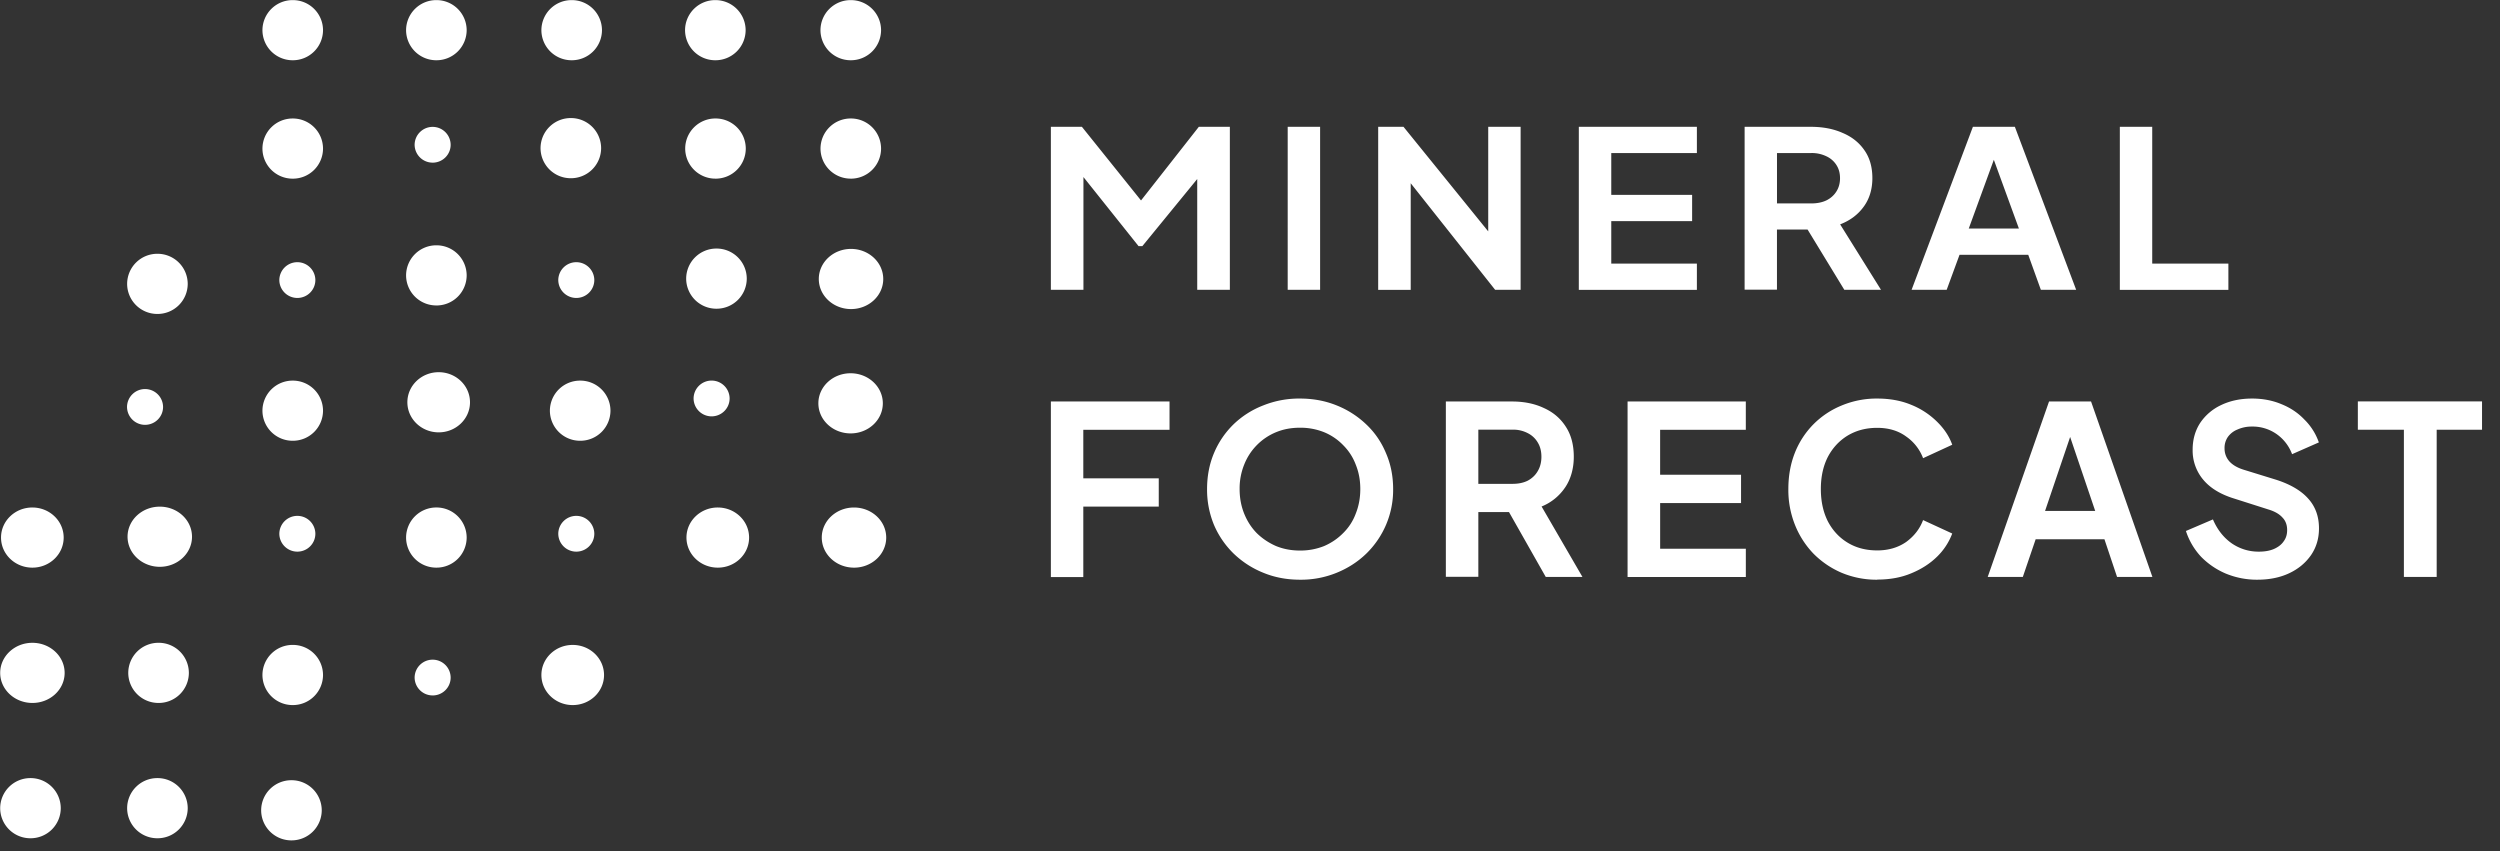 <svg width="138" height="47" fill="none" xmlns="http://www.w3.org/2000/svg"><rect width="100%" height="100%" fill="#333333" stroke="none"/><path d="M58.008 15.997V7h1.713l3.675 4.578h-.814L66.175 7h1.713v8.997h-1.801V8.872l.695.16-3.724 4.554h-.21l-3.633-4.554.591-.16v7.125h-1.798m13.073 0V7h1.789v8.997zm4.995 0V7h1.398l5.401 6.667-.725.133V7h1.788v8.997h-1.407l-5.32-6.715.66-.133V16h-1.798zm11.075 0V7h6.517v1.45h-4.726v2.307h4.463v1.45h-4.463v2.342h4.726V16H87.15zm9.152 0V7h3.646q1.004-.001 1.762.337c.518.217.919.539 1.211.966.292.419.433.93.433 1.532s-.161 1.15-.486 1.584q-.474.65-1.293.966l2.255 3.612h-2.025l-2.409-3.952 1.155.626h-2.464v3.32H96.3h.003zm1.788-4.768h1.884q.488.001.843-.168.357-.178.555-.497.197-.313.197-.726c0-.273-.063-.52-.197-.725a1.3 1.3 0 0 0-.555-.485 1.84 1.84 0 0 0-.843-.18H98.09v2.781m7.43 4.768L108.904 7h2.317l3.383 8.997h-1.949l-.696-1.932h-3.793l-.709 1.932zm3.16-3.383h2.763l-1.634-4.482h.502l-1.635 4.482zm8.335 3.383V7h1.788v7.55h4.204V16h-5.992zM58.008 31.848v-9.686h6.55v1.562h-4.76v2.68h4.165v1.562h-4.165v3.888h-1.79zm13.75.152c-.72 0-1.396-.126-2.014-.38a5.1 5.1 0 0 1-1.636-1.052 4.9 4.9 0 0 1-1.094-1.588 5.1 5.1 0 0 1-.384-1.986c0-.71.128-1.384.384-1.987a4.8 4.8 0 0 1 1.081-1.588 4.9 4.9 0 0 1 1.636-1.04A5.3 5.3 0 0 1 71.757 22c.73 0 1.403.126 2.03.38a5.1 5.1 0 0 1 1.636 1.052q.699.662 1.08 1.575.397.908.398 1.986a4.9 4.9 0 0 1-1.49 3.575q-.7.674-1.637 1.053a5.2 5.2 0 0 1-2.013.379zm0-1.61a3.5 3.5 0 0 0 1.33-.247 3.3 3.3 0 0 0 1.054-.716c.306-.301.542-.661.697-1.079q.25-.626.25-1.354c0-.486-.083-.93-.25-1.342a3 3 0 0 0-.697-1.08 3.1 3.1 0 0 0-1.054-.715 3.5 3.5 0 0 0-1.33-.247c-.483 0-.917.082-1.318.247a3.2 3.2 0 0 0-1.763 1.795 3.5 3.5 0 0 0-.25 1.342q-.001.728.25 1.354t.696 1.08c.305.3.667.54 1.067.715q.607.247 1.317.247m8.054 1.458v-9.686h3.649q1.004 0 1.767.363c.519.233.92.58 1.212 1.04.292.45.434 1.001.434 1.65 0 .648-.165 1.237-.486 1.704a2.85 2.85 0 0 1-1.291 1.04l2.256 3.889h-2.026l-2.411-4.255 1.156.674h-2.467v3.574h-1.797zm1.793-5.14h1.889q.488.001.844-.178c.236-.13.424-.305.552-.535.131-.223.197-.486.197-.78s-.063-.561-.197-.781a1.33 1.33 0 0 0-.552-.522 1.73 1.73 0 0 0-.844-.195h-1.889zm8.238 5.14v-9.686h6.527v1.562h-4.73v2.482h4.467v1.562H91.64v2.521h4.73v1.562h-6.527zm13.773.152a5 5 0 0 1-1.951-.38 4.9 4.9 0 0 1-1.554-1.052 4.9 4.9 0 0 1-1.025-1.588 5.2 5.2 0 0 1-.368-1.986q0-1.081.355-1.987a4.7 4.7 0 0 1 1.031-1.588 4.7 4.7 0 0 1 1.567-1.04 5 5 0 0 1 1.951-.379q1.053 0 1.889.35a4.3 4.3 0 0 1 1.422.936c.388.383.667.8.831 1.264l-1.609.742a2.54 2.54 0 0 0-.933-1.195c-.437-.321-.972-.48-1.596-.48s-1.157.143-1.636.428q-.7.43-1.094 1.182-.384.755-.384 1.767 0 1.011.384 1.779c.263.502.627.9 1.094 1.182.473.289 1.021.428 1.636.428.614 0 1.152-.159 1.596-.467.437-.32.752-.722.933-1.208l1.609.742a3.5 3.5 0 0 1-.831 1.273q-.58.572-1.422.92c-.555.234-1.179.35-1.889.35h-.003zm6.106-.152 3.386-9.686h2.319l3.387 9.686h-1.951l-.697-2.08h-3.797l-.709 2.08zm3.17-3.643h2.765l-1.635-4.825h.502l-1.636 4.825zM124.608 32a4.5 4.5 0 0 1-1.741-.337 4.2 4.2 0 0 1-1.373-.936 3.8 3.8 0 0 1-.831-1.417l1.491-.638c.237.554.579.995 1.025 1.312a2.6 2.6 0 0 0 1.518.467q.476-.001.814-.143c.237-.103.421-.242.542-.418q.198-.262.197-.625.002-.433-.262-.7-.252-.284-.766-.44l-1.882-.6q-1.147-.349-1.728-1.053a2.5 2.5 0 0 1-.578-1.65q0-.83.411-1.47a2.83 2.83 0 0 1 1.156-.99c.503-.242 1.071-.362 1.715-.362q.883 0 1.622.311.74.297 1.262.846.543.534.801 1.264l-1.478.65a2.35 2.35 0 0 0-.87-1.12 2.3 2.3 0 0 0-1.344-.405 1.9 1.9 0 0 0-.791.159 1.2 1.2 0 0 0-.542.418 1.06 1.06 0 0 0-.181.625q-.002.404.263.716c.177.198.443.357.801.467l1.804.557c.778.253 1.366.6 1.754 1.04.397.44.591.989.591 1.637q0 .83-.434 1.47c-.292.422-.69.762-1.199 1.002q-.765.364-1.777.363h.01m8.087-.152V23.72h-2.542v-1.562h6.855v1.562h-2.503v8.127zM24.21 23.866c.954.003 1.731-.737 1.734-1.655s-.768-1.663-1.723-1.666c-.954-.003-1.731.736-1.734 1.654s.768 1.663 1.723 1.667M31.608 38.92c.955.003 1.732-.736 1.735-1.654s-.77-1.663-1.724-1.666c-.954-.004-1.73.736-1.734 1.654-.003.918.769 1.663 1.723 1.666M39.616 31.334c.955.004 1.731-.736 1.734-1.654s-.768-1.663-1.723-1.666c-.954-.004-1.731.736-1.734 1.654s.769 1.663 1.723 1.666M1.78 31.334c.955.004 1.731-.736 1.735-1.654.003-.918-.77-1.663-1.724-1.666C.837 28.01.06 28.75.057 29.668s.769 1.663 1.723 1.666M39.544 17.041a1.665 1.665 0 0 0 1.677-1.655 1.665 1.665 0 0 0-1.666-1.666 1.665 1.665 0 0 0-1.678 1.655 1.665 1.665 0 0 0 1.667 1.666M16.153 9.862a1.665 1.665 0 0 0 1.678-1.655 1.665 1.665 0 0 0-1.667-1.666 1.665 1.665 0 0 0-1.677 1.655 1.665 1.665 0 0 0 1.666 1.666M8.684 17.33a1.665 1.665 0 0 0 1.678-1.654 1.665 1.665 0 0 0-1.667-1.667 1.665 1.665 0 0 0-1.677 1.655 1.665 1.665 0 0 0 1.666 1.666M16.153 38.92a1.665 1.665 0 0 0 1.678-1.655 1.665 1.665 0 0 0-1.667-1.666 1.665 1.665 0 0 0-1.677 1.655 1.665 1.665 0 0 0 1.666 1.666M16.083 46.389a1.665 1.665 0 0 0 1.677-1.655 1.665 1.665 0 0 0-1.666-1.666 1.665 1.665 0 0 0-1.678 1.655 1.665 1.665 0 0 0 1.667 1.666M8.747 38.803a1.665 1.665 0 0 0 1.678-1.655 1.665 1.665 0 0 0-1.667-1.666 1.665 1.665 0 0 0-1.678 1.655 1.665 1.665 0 0 0 1.667 1.666M8.684 46.272a1.665 1.665 0 0 0 1.678-1.655 1.665 1.665 0 0 0-1.667-1.666 1.665 1.665 0 0 0-1.677 1.655 1.665 1.665 0 0 0 1.666 1.666M1.677 46.272a1.665 1.665 0 0 0 1.677-1.655 1.665 1.665 0 0 0-1.666-1.666A1.665 1.665 0 0 0 .01 44.606a1.665 1.665 0 0 0 1.667 1.666M31.505 9.838a1.665 1.665 0 0 0 1.677-1.655 1.665 1.665 0 0 0-1.666-1.666 1.665 1.665 0 0 0-1.678 1.655 1.665 1.665 0 0 0 1.667 1.666M24.083 16.862a1.665 1.665 0 0 0 1.677-1.655 1.665 1.665 0 0 0-1.666-1.666 1.665 1.665 0 0 0-1.678 1.655 1.665 1.665 0 0 0 1.667 1.665M16.153 24.33a1.665 1.665 0 0 0 1.678-1.654 1.665 1.665 0 0 0-1.667-1.666 1.665 1.665 0 0 0-1.677 1.654 1.665 1.665 0 0 0 1.666 1.666M32.02 24.33a1.665 1.665 0 0 0 1.678-1.654 1.665 1.665 0 0 0-1.667-1.666 1.665 1.665 0 0 0-1.677 1.654 1.665 1.665 0 0 0 1.666 1.666M24.083 31.334a1.665 1.665 0 0 0 1.677-1.655 1.665 1.665 0 0 0-1.666-1.666 1.665 1.665 0 0 0-1.678 1.655 1.665 1.665 0 0 0 1.667 1.666M39.49 9.862a1.665 1.665 0 0 0 1.677-1.655A1.665 1.665 0 0 0 39.5 6.54a1.665 1.665 0 0 0-1.677 1.655 1.665 1.665 0 0 0 1.666 1.666M46.958 9.862a1.665 1.665 0 0 0 1.677-1.655A1.665 1.665 0 0 0 46.97 6.54a1.665 1.665 0 0 0-1.678 1.655 1.665 1.665 0 0 0 1.667 1.666M16.153 3.326a1.665 1.665 0 0 0 1.678-1.654A1.665 1.665 0 0 0 16.164.006a1.665 1.665 0 0 0-1.677 1.654 1.665 1.665 0 0 0 1.666 1.666M24.083 3.326a1.665 1.665 0 0 0 1.677-1.654A1.665 1.665 0 0 0 24.094.006a1.665 1.665 0 0 0-1.678 1.654 1.665 1.665 0 0 0 1.667 1.666M31.552 3.326a1.665 1.665 0 0 0 1.677-1.654A1.665 1.665 0 0 0 31.563.006a1.665 1.665 0 0 0-1.678 1.654 1.665 1.665 0 0 0 1.667 1.666M39.481 3.326a1.665 1.665 0 0 0 1.678-1.654A1.665 1.665 0 0 0 39.492.006a1.665 1.665 0 0 0-1.677 1.654 1.665 1.665 0 0 0 1.666 1.666M46.958 3.326a1.665 1.665 0 0 0 1.677-1.654A1.665 1.665 0 0 0 46.97.006 1.665 1.665 0 0 0 45.29 1.66a1.665 1.665 0 0 0 1.667 1.666M46.97 17.061c.982.003 1.782-.736 1.785-1.654s-.792-1.663-1.773-1.667c-.981-.003-1.781.737-1.784 1.655s.792 1.663 1.773 1.666M8.815 31.288c.98.003 1.781-.737 1.784-1.655s-.792-1.663-1.773-1.666-1.782.736-1.785 1.654.792 1.663 1.774 1.667M1.783 38.803c.982.004 1.782-.736 1.785-1.654s-.792-1.663-1.774-1.666c-.98-.004-1.78.736-1.784 1.654-.003.918.792 1.663 1.773 1.666M46.948 23.924c.98.004 1.78-.736 1.784-1.654.003-.918-.792-1.663-1.773-1.666-.982-.004-1.782.736-1.785 1.654s.792 1.663 1.773 1.666M47.135 31.335c.981.003 1.781-.737 1.784-1.655s-.792-1.663-1.773-1.666-1.781.736-1.784 1.654.792 1.663 1.773 1.666M23.879 8.979c.55.001.996-.441.997-.985a.994.994 0 0 0-.99-.99.994.994 0 0 0-.999.984.994.994 0 0 0 .992.99M16.41 16.447c.55.002.996-.44.998-.984a.994.994 0 0 0-.992-.99.994.994 0 0 0-.997.983.994.994 0 0 0 .99.991M16.41 30.451c.55.002.996-.44.998-.984a.994.994 0 0 0-.992-.991.994.994 0 0 0-.997.984.994.994 0 0 0 .99.991M31.808 30.451c.551.002.996-.44.998-.984a.994.994 0 0 0-.991-.991.994.994 0 0 0-.998.984.994.994 0 0 0 .991.991M31.808 16.447c.551.002.996-.44.998-.984a.994.994 0 0 0-.991-.99.994.994 0 0 0-.998.983.994.994 0 0 0 .991.991M8.004 23.451c.55.002.996-.44.997-.984a.994.994 0 0 0-.99-.991.994.994 0 0 0-.999.984.994.994 0 0 0 .992.991M39.277 22.983c.55.001.996-.441.998-.985a.994.994 0 0 0-.991-.99.994.994 0 0 0-.998.983.994.994 0 0 0 .991.992M23.879 38.389c.55.002.996-.441.997-.985a.994.994 0 0 0-.99-.99.994.994 0 0 0-.999.984.994.994 0 0 0 .992.99" fill="#fff"/></svg>